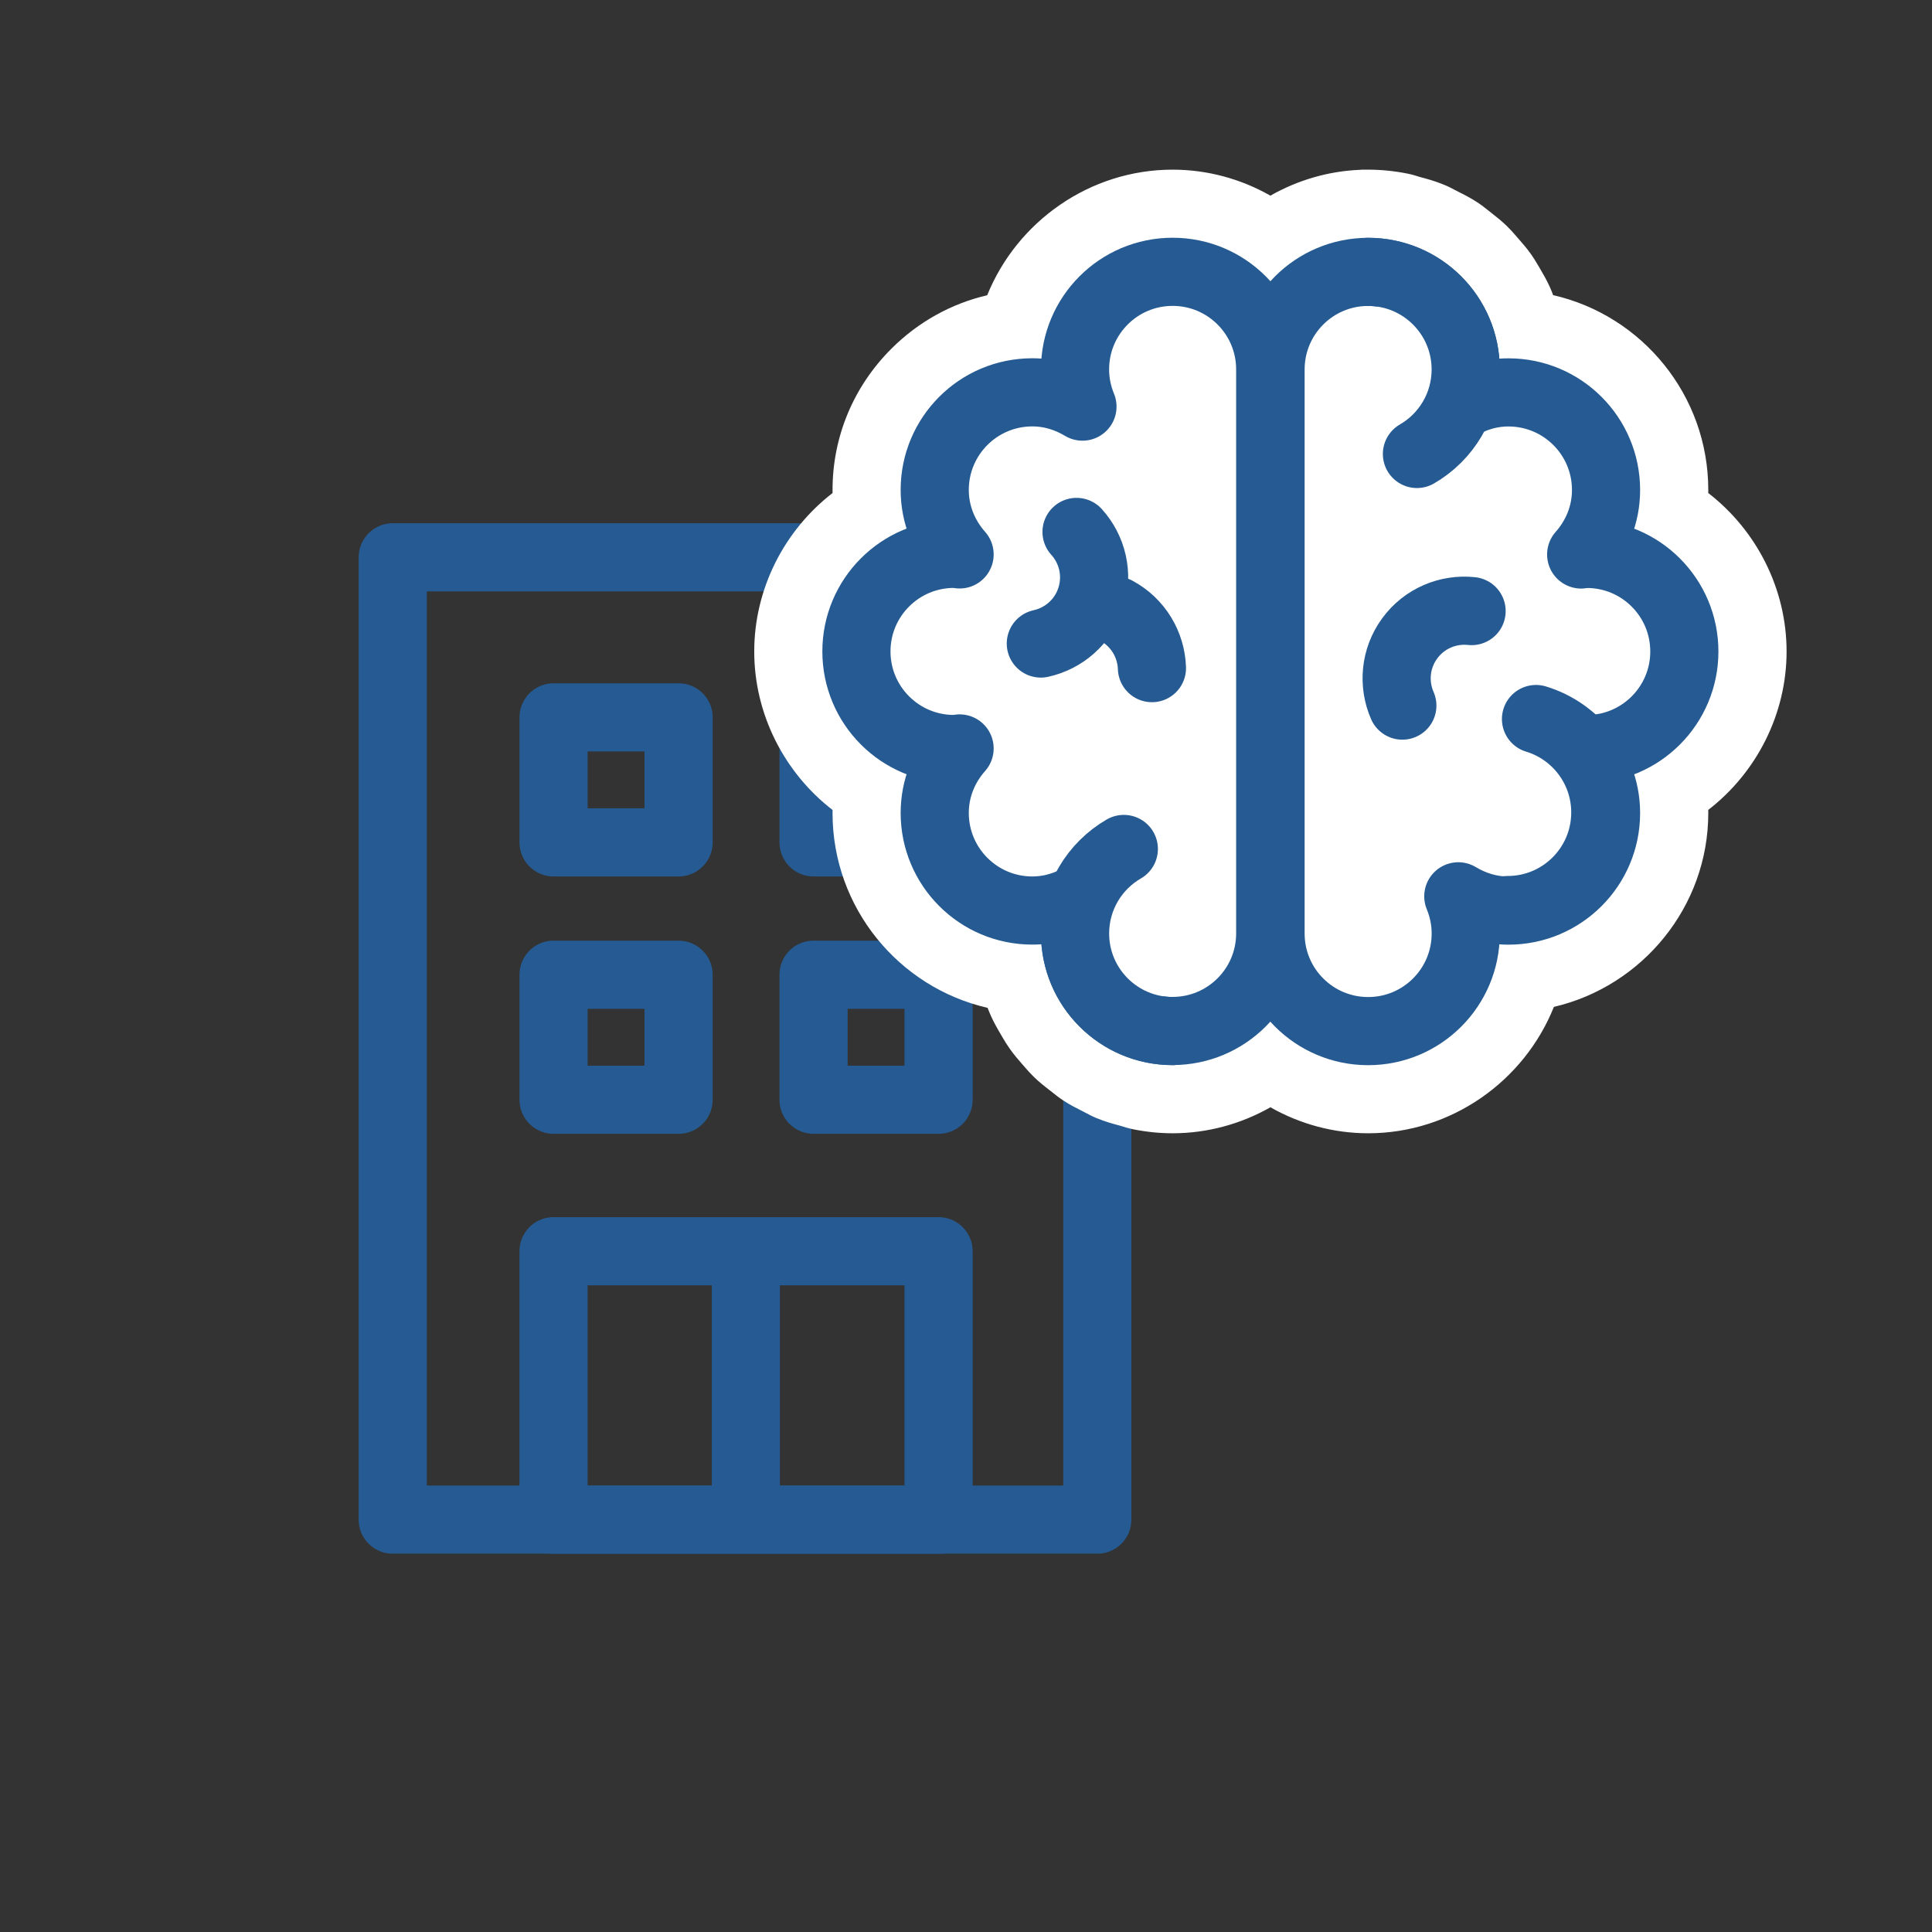 <?xml version="1.0" encoding="UTF-8"?> <svg xmlns="http://www.w3.org/2000/svg" id="Layer_1" version="1.1" viewBox="0 0 56.7 56.7"><rect x="0" y="0" width="56.7" height="56.7" fill="#333333" stroke="none"/><defs><style> .st0, .st1, .st2 { fill: #fff; } .st1, .st3 { stroke: #255b92; stroke-linecap: round; stroke-linejoin: round; stroke-width: 2px; } .st3 { fill: none; } .st2 { isolation: isolate; opacity: 0; } </style></defs><g id="Layer_2"><g id="Layer_1-2"><circle class="st2" cx="28.3" cy="28.3" r="28.3"></circle></g></g><g><path class="st3" d="M44.459-26.125c-1.541-.385-2.889.77-2.889,2.215,0,.674-.578,1.059-1.252.867-.578-.193-1.156-.193-1.83-.096-1.156.289-2.119,1.252-2.311,2.408-.289,1.348.289,2.6,1.252,3.371h-.096c-.096,0-.963-.096-1.926.289-.77.385-1.541.963-1.83,2.119-.096.385-.096.77-.096.963.096,1.734,1.445,3.178,3.274,3.178h0c.193,0,.385,0,.578-.096-.963.674-1.541,1.926-1.252,3.371.289,1.156,1.156,2.119,2.311,2.408.674.193,1.252.096,1.83-.096s1.252.193,1.252.867c0,1.445,1.348,2.6,2.889,2.215,1.059-.289,1.734-1.252,1.734-2.408v-19.261c.096-1.059-.578-2.119-1.637-2.311Z"></path><g><path class="st3" d="M41.533-16.449c1.068.358,1.752,1.548,1.385,2.651"></path><path class="st3" d="M39.258-14.665c.963,0,1.83-.674,2.119-1.637s-.193-2.022-.963-2.504"></path></g><path class="st3" d="M49.721-22.068c.684-.561,1.037-1.378.853-2.314"></path><path class="st3" d="M49.294-12.085c.856-.148,1.679.166,2.195.94.506.758.495,1.664.033,2.395"></path><path class="st3" d="M42.918-6.479c-.867.385-1.445,1.252-1.445,2.215"></path><path class="st3" d="M47.733-26.125c1.541-.385,2.889.77,2.889,2.215,0,.674.578,1.059,1.252.867.578-.193,1.156-.193,1.83-.096,1.156.289,2.119,1.252,2.311,2.408.289,1.348-.289,2.6-1.252,3.371h.096c.096,0,.963-.096,1.926.289.77.385,1.541.963,1.83,2.119.096.385.096.674.096.867-.096,1.734-1.445,3.178-3.274,3.178h0c-.193,0-.385,0-.578-.096.963.674,1.541,1.926,1.252,3.371-.289,1.156-1.156,2.119-2.311,2.408-.674.193-1.252.096-1.83-.096s-1.252.193-1.252.867c0,1.445-1.348,2.6-2.889,2.215-1.059-.289-1.734-1.252-1.734-2.408v-19.261c-.096-.963.578-2.022,1.637-2.215Z"></path><path class="st3" d="M52.15-15.124c-.833-.248-1.431-.894-1.55-1.817-.116-.904.296-1.711,1.034-2.16"></path><circle class="st3" cx="74.58" cy="11.189" r="3.147"></circle><circle class="st3" cx="77.105" cy="5.981" r="3.147"></circle><circle class="st3" cx="77.105" cy="16.398" r="3.147"></circle><g><circle class="st3" cx="81.63" cy="20.283" r="3.147"></circle><circle class="st3" cx="81.63" cy="2.095" r="3.147"></circle></g><rect class="st3" x="80.252" y="2.095" width="4.525" height="18.188"></rect><path class="st3" d="M82.909,37.743c-1.738,0-3.147,1.409-3.147,3.147,0,.425.087.83.239,1.2-.474-.286-1.024-.461-1.618-.461-1.738,0-3.147,1.409-3.147,3.147,0,.801.309,1.524.802,2.08-.061-.004-.118-.018-.18-.018-1.738,0-3.147,1.409-3.147,3.147s1.409,3.147,3.147,3.147c.062,0,.119-.015.18-.018-.493.555-.802,1.279-.802,2.08,0,1.738,1.409,3.147,3.147,3.147.594,0,1.144-.174,1.618-.461-.153.37-.239.774-.239,1.2,0,1.738,1.409,3.147,3.147,3.147s3.147-1.409,3.147-3.147v-18.188c0-1.738-1.409-3.147-3.147-3.147Z"></path></g><g><rect class="st3" x="11.526" y="16.356" width="20.677" height="28.242"></rect><g><rect class="st3" x="16.245" y="36.721" width="11.3" height="7.877"></rect><rect class="st3" x="23.876" y="28.606" width="3.669" height="3.669"></rect><rect class="st3" x="23.876" y="21.053" width="3.669" height="3.669"></rect><rect class="st3" x="16.246" y="28.606" width="3.669" height="3.669"></rect><rect class="st3" x="16.246" y="21.053" width="3.669" height="3.669"></rect><line class="st3" x1="21.889" y1="37.146" x2="21.889" y2="43.945"></line></g></g><rect class="st3" x="13.467" y="-27.615" width="9.339" height="18.149" rx="4.341" ry="4.341"></rect><rect class="st3" x="13.467" y="-18.805" width="9.339" height="9.339" rx="-.064" ry="-.064" transform="translate(32.272 4.001) rotate(-90)"></rect><rect class="st3" x="8.798" y="-23.618" width="9.339" height="9.339" rx="-2.471" ry="-2.471" transform="translate(32.416 -5.482) rotate(-90)"></rect><rect class="st3" x="13.467" y="-27.615" width="9.339" height="9.339" rx="-4.469" ry="-4.469" transform="translate(41.082 -4.809) rotate(-90)"></rect><rect class="st3" x="73.436" y="-34.167" width="9.339" height="18.149" rx="1.065" ry="1.065"></rect><rect class="st3" x="73.436" y="-25.357" width="9.339" height="9.339" rx="-3.34" ry="-3.34" transform="translate(98.792 57.418) rotate(-90)"></rect><rect class="st3" x="68.766" y="-30.171" width="9.339" height="9.339" rx="-5.747" ry="-5.747" transform="translate(98.937 47.934) rotate(-90)"></rect><rect class="st3" x="73.436" y="-34.167" width="9.339" height="9.339" rx="-7.745" ry="-7.745" transform="translate(107.603 48.607) rotate(-90)"></rect><path class="st3" d="M73.202,62.225c1.738,0,3.147,1.409,3.147,3.147,0,.425-.087.83-.239,1.2.474-.286,1.024-.461,1.618-.461,1.738,0,3.147,1.409,3.147,3.147,0,.801-.309,1.524-.802,2.08.061-.004.118-.018.18-.018,1.738,0,3.147,1.409,3.147,3.147s-1.409,3.147-3.147,3.147c-.062,0-.119-.015-.18-.018.493.555.802,1.279.802,2.08,0,1.738-1.409,3.147-3.147,3.147-.594,0-1.144-.174-1.618-.461.153.37.239.774.239,1.2,0,1.738-1.409,3.147-3.147,3.147s-3.147-1.409-3.147-3.147v-18.188c0-1.738,1.409-3.147,3.147-3.147Z"></path><path class="st3" d="M122.12,56.33c1.738,0,3.147,1.409,3.147,3.147s-1.409,3.147-3.147,3.147"></path><path class="st3" d="M74.776,68.097c.94-.544,1.573-1.561,1.573-2.725,0-1.738-1.409-3.147-3.147-3.147"></path><path class="st3" d="M113.943,49.984c.94.544,1.572,1.561,1.572,2.725s-.632,2.181-1.573,2.725"></path><path class="st3" d="M66.897,86.706c-1.738,0-3.147-1.409-3.147-3.147,0-.425.087-.83.239-1.2-.474.286-1.024.461-1.618.461-1.738,0-3.147-1.409-3.147-3.147,0-.801.309-1.524.802-2.08-.061.004-.118.018-.18.018-1.738,0-3.147-1.409-3.147-3.147s1.409-3.147,3.147-3.147c.062,0,.119.015.18.018-.493-.555-.802-1.279-.802-2.08,0-1.738,1.409-3.147,3.147-3.147.594,0,1.144.174,1.618.461-.153-.37-.239-.774-.239-1.2,0-1.738,1.409-3.147,3.147-3.147s3.147,1.409,3.147,3.147v18.188c0,1.738-1.409,3.147-3.147,3.147Z"></path><path class="st3" d="M65.323,80.834c-.94.544-1.573,1.561-1.573,2.725,0,1.738,1.409,3.147,3.147,3.147"></path><path class="st3" d="M62.891,74.209c.736-.161,1.368-.698,1.614-1.467s.043-1.574-.462-2.132"></path><path class="st3" d="M66.474,75.003c-.025-.752-.439-1.472-1.151-1.853"></path><path class="st3" d="M124.139,36.841c-1.738,0-3.147-1.409-3.147-3.147,0-.425.087-.83.239-1.2-.474.286-1.024.461-1.618.461-1.738,0-3.147-1.409-3.147-3.147,0-.801.309-1.524.802-2.08-.061.004-.118.018-.18.018-1.738,0-3.147-1.409-3.147-3.147s1.409-3.147,3.147-3.147c.062,0,.119.015.18.018-.493-.555-.802-1.279-.802-2.08,0-1.738,1.409-3.147,3.147-3.147.594,0,1.144.174,1.618.461-.153-.37-.239-.774-.239-1.2,0-1.738,1.409-3.147,3.147-3.147s3.147,1.409,3.147,3.147v18.188c0,1.738-1.409,3.147-3.147,3.147Z"></path><path class="st3" d="M122.914,30.795c-1.129.478-1.922,1.596-1.922,2.899,0,1.738,1.409,3.147,3.147,3.147"></path><path class="st3" d="M120.133,24.344c.736-.161,1.368-.698,1.614-1.467s.043-1.574-.462-2.132"></path><path class="st3" d="M123.716,25.138c-.025-.752-.439-1.472-1.151-1.853"></path><path class="st3" d="M77.099,73.2c-.736-.159-1.534.068-2.077.665s-.692,1.414-.463,2.131"></path><path class="st3" d="M78.615,76.644c1.294.391,2.235,1.592,2.235,3.013,0,1.738-1.409,3.147-3.147,3.147"></path><g><g><path class="st0" d="M40.152,32.259c-1.034,0-2.039-.34-2.869-.954-.83.614-1.835.954-2.869.954-.318,0-.641-.032-.958-.097-.087-.018-.175-.044-.262-.072-.254-.07-.446-.124-.629-.199-.095-.04-.179-.084-.263-.13l-.113-.059c-.147-.074-.296-.15-.434-.241-.09-.059-.174-.124-.257-.192l.52-.863-.612.791c-.123-.096-.245-.192-.358-.3-.08-.077-.15-.156-.219-.236-.173-.197-.281-.322-.378-.458-.067-.096-.125-.193-.183-.291-.116-.197-.2-.344-.272-.499-.053-.115-.096-.232-.138-.351-.049-.136-.089-.254-.123-.369-2.419-.275-4.305-2.337-4.305-4.832,0-.197.012-.393.036-.588-1.424-.874-2.334-2.451-2.334-4.152s.911-3.279,2.334-4.152c-.024-.195-.036-.391-.036-.588,0-2.491,1.88-4.551,4.293-4.831.574-2.06,2.483-3.569,4.689-3.569,1.034,0,2.039.34,2.869.954.829-.613,1.833-.953,2.866-.954.318,0,.641.032.959.096.087.018.17.043.252.069.247.068.449.124.642.204.089.037.174.081.258.127l-.39.925.486-.875c.157.078.311.158.457.253.086.057.166.12.245.184l-.529.856.609-.793c.133.102.264.205.385.321.077.075.149.157.221.24l-.683.739.749-.662c.107.121.212.243.305.374.061.085.121.184.179.283.119.202.203.35.274.507.052.111.095.228.137.347.049.136.089.255.123.371,2.419.274,4.306,2.336,4.306,4.832,0,.197-.012.394-.036.588,1.423.874,2.334,2.451,2.334,4.152s-.911,3.278-2.334,4.152c.024.195.036.391.036.588,0,2.469-1.879,4.522-4.288,4.809-.566,2.072-2.481,3.591-4.693,3.591Z"></path><path class="st0" d="M40.152,6.979c.26,0,.514.028.759.077.078.016.149.046.226.067.164.044.329.086.484.15.087.036.166.086.249.128.134.067.269.132.394.214.084.055.158.122.237.183.112.087.224.171.326.269.075.072.139.153.208.231.091.103.182.205.262.317.062.087.113.18.168.273.069.117.137.233.194.357.046.1.081.203.118.307.046.128.089.256.121.389.026.11.043.222.06.335.013.084.038.164.045.249.093-.007.184-.01.276-.01,2.097,0,3.855,1.737,3.855,3.864,0,.387-.06.769-.175,1.136,1.445.56,2.473,1.964,2.473,3.604s-1.027,3.045-2.473,3.604c.115.366.175.749.175,1.136,0,2.119-1.747,3.828-3.837,3.843-.016 0-.031.005-.047.005-.005,0-.008-.003-.013-.003-.002,0-.004,0-.005,0-.064,0-.126.01-.19.01-.013,0-.025-0-.038-.001-.162,1.983-1.827,3.546-3.851,3.546-1.143,0-2.161-.509-2.87-1.301-.708.792-1.726,1.301-2.869,1.301-.26,0-.513-.028-.759-.077-.084-.017-.16-.049-.242-.071-.158-.043-.317-.084-.467-.145-.091-.037-.173-.089-.261-.134-.13-.066-.262-.129-.383-.208-.086-.057-.163-.125-.244-.188-.11-.085-.22-.168-.32-.264-.076-.073-.142-.156-.212-.235-.09-.102-.18-.202-.259-.313-.062-.088-.114-.182-.169-.275-.069-.116-.136-.232-.193-.355-.046-.1-.081-.203-.118-.308-.046-.128-.089-.256-.121-.39-.026-.109-.043-.221-.06-.333-.013-.084-.038-.164-.045-.25-.092.007-.183.01-.274.01-2.1,0-3.856-1.736-3.856-3.863,0-.387.06-.769.174-1.135-1.445-.56-2.473-1.964-2.473-3.605s1.027-3.045,2.473-3.605c-.115-.366-.174-.748-.174-1.135,0-2.127,1.756-3.864,3.855-3.863.091,0,.183.003.275.01.162-1.983,1.828-3.546,3.852-3.546,1.143,0,2.161.509,2.869,1.301.708-.791,1.725-1.3,2.868-1.3 0,0,.001-0.0.001-0.0 0,0,0,0,.001,0,0,0,0,0,.001,0M40.152,4.979h-.199l-.022.004c-.934.036-1.841.3-2.648.759-.87-.495-1.858-.763-2.869-.763-2.433,0-4.567,1.524-5.442,3.686-1.052.244-2.022.78-2.812,1.569-1.114,1.112-1.727,2.584-1.727,4.145,0,.03 0.0.06.001.09-1.418,1.095-2.299,2.813-2.299,4.651s.881,3.555,2.299,4.651c-.001.03-.001.06-.001.09,0,2.784,1.948,5.121,4.551,5.717.034.09.068.171.104.251.086.187.185.364.29.54l.028.049c.073.125.148.248.232.366.114.161.241.311.372.459l.055.063c.091.107.185.211.286.308.14.135.29.256.444.374l.079.062c.107.087.216.171.332.247.201.132.39.227.528.296l.05.025c.152.083.273.145.4.197.256.106.487.168.672.217.152.049.277.085.407.111.384.077.771.116,1.152.116,1.011,0,1.999-.269,2.869-.763.871.495,1.858.763,2.869.763,2.441,0,4.581-1.534,5.45-3.709,2.589-.604,4.531-2.932,4.531-5.691,0-.03-0-.06-.001-.09,1.418-1.095,2.299-2.812,2.299-4.65s-.881-3.555-2.299-4.65c.001-.03.001-.06.001-.09,0-2.785-1.949-5.123-4.552-5.717-.034-.089-.067-.17-.103-.25-.086-.189-.187-.366-.292-.544l-.029-.049c-.072-.124-.146-.246-.229-.362-.116-.164-.245-.315-.378-.465l-.054-.062c-.09-.105-.182-.207-.281-.303-.143-.138-.298-.263-.456-.385l-.073-.058c-.105-.085-.211-.167-.325-.242-.21-.138-.408-.237-.553-.309l-.068-.035c-.116-.063-.233-.123-.356-.174-.272-.112-.518-.178-.716-.23-.116-.039-.237-.074-.363-.099-.384-.077-.772-.116-1.153-.116h0Z"></path></g><g><path class="st1" d="M40.152,7.979c1.582,0,2.864,1.282,2.864,2.864,0,.387-.079.755-.218,1.092.431-.261.932-.419,1.472-.419,1.582,0,2.864,1.282,2.864,2.864,0,.729-.281,1.387-.73,1.893.055-.003.108-.017.164-.017,1.582,0,2.864,1.282,2.864,2.864s-1.282,2.864-2.864,2.864c-.056,0-.109-.013-.164-.017.449.506.73,1.164.73,1.893,0,1.582-1.282,2.864-2.864,2.864-.541,0-1.041-.159-1.472-.419.139.337.218.705.218,1.092,0,1.582-1.282,2.864-2.864,2.864s-2.864-1.282-2.864-2.864V10.843c0-1.582,1.282-2.864,2.864-2.864Z"></path><path class="st1" d="M41.584,13.323c.856-.495,1.431-1.421,1.431-2.48,0-1.581-1.282-2.864-2.864-2.864"></path><path class="st1" d="M34.414,30.259c-1.582,0-2.864-1.282-2.864-2.864,0-.387.079-.755.218-1.092-.431.261-.932.419-1.472.419-1.582,0-2.864-1.282-2.864-2.864,0-.729.281-1.387.73-1.893-.055.003-.108.017-.164.017-1.582,0-2.864-1.282-2.864-2.864s1.282-2.864,2.864-2.864c.056,0,.109.013.164.017-.449-.506-.73-1.164-.73-1.893,0-1.582,1.282-2.864,2.864-2.864.541,0,1.041.159,1.472.419-.139-.337-.218-.705-.218-1.092,0-1.582,1.282-2.864,2.864-2.864s2.864,1.282,2.864,2.864v16.552c0,1.582-1.282,2.864-2.864,2.864Z"></path><path class="st1" d="M32.982,24.915c-.856.495-1.431,1.421-1.431,2.48,0,1.581,1.282,2.864,2.864,2.864"></path><path class="st1" d="M30.546,18.886c.669-.146,1.245-.635,1.469-1.335s.04-1.432-.421-1.94"></path><path class="st1" d="M33.807,19.608c-.023-.685-.4-1.339-1.047-1.686"></path><path class="st1" d="M43.188,17.934c-.681-.073-1.382.208-1.816.801s-.491,1.346-.216,1.973"></path><path class="st1" d="M45.078,21.102c1.177.356,2.034,1.449,2.034,2.742,0,1.581-1.282,2.864-2.864,2.864"></path></g></g></svg> 